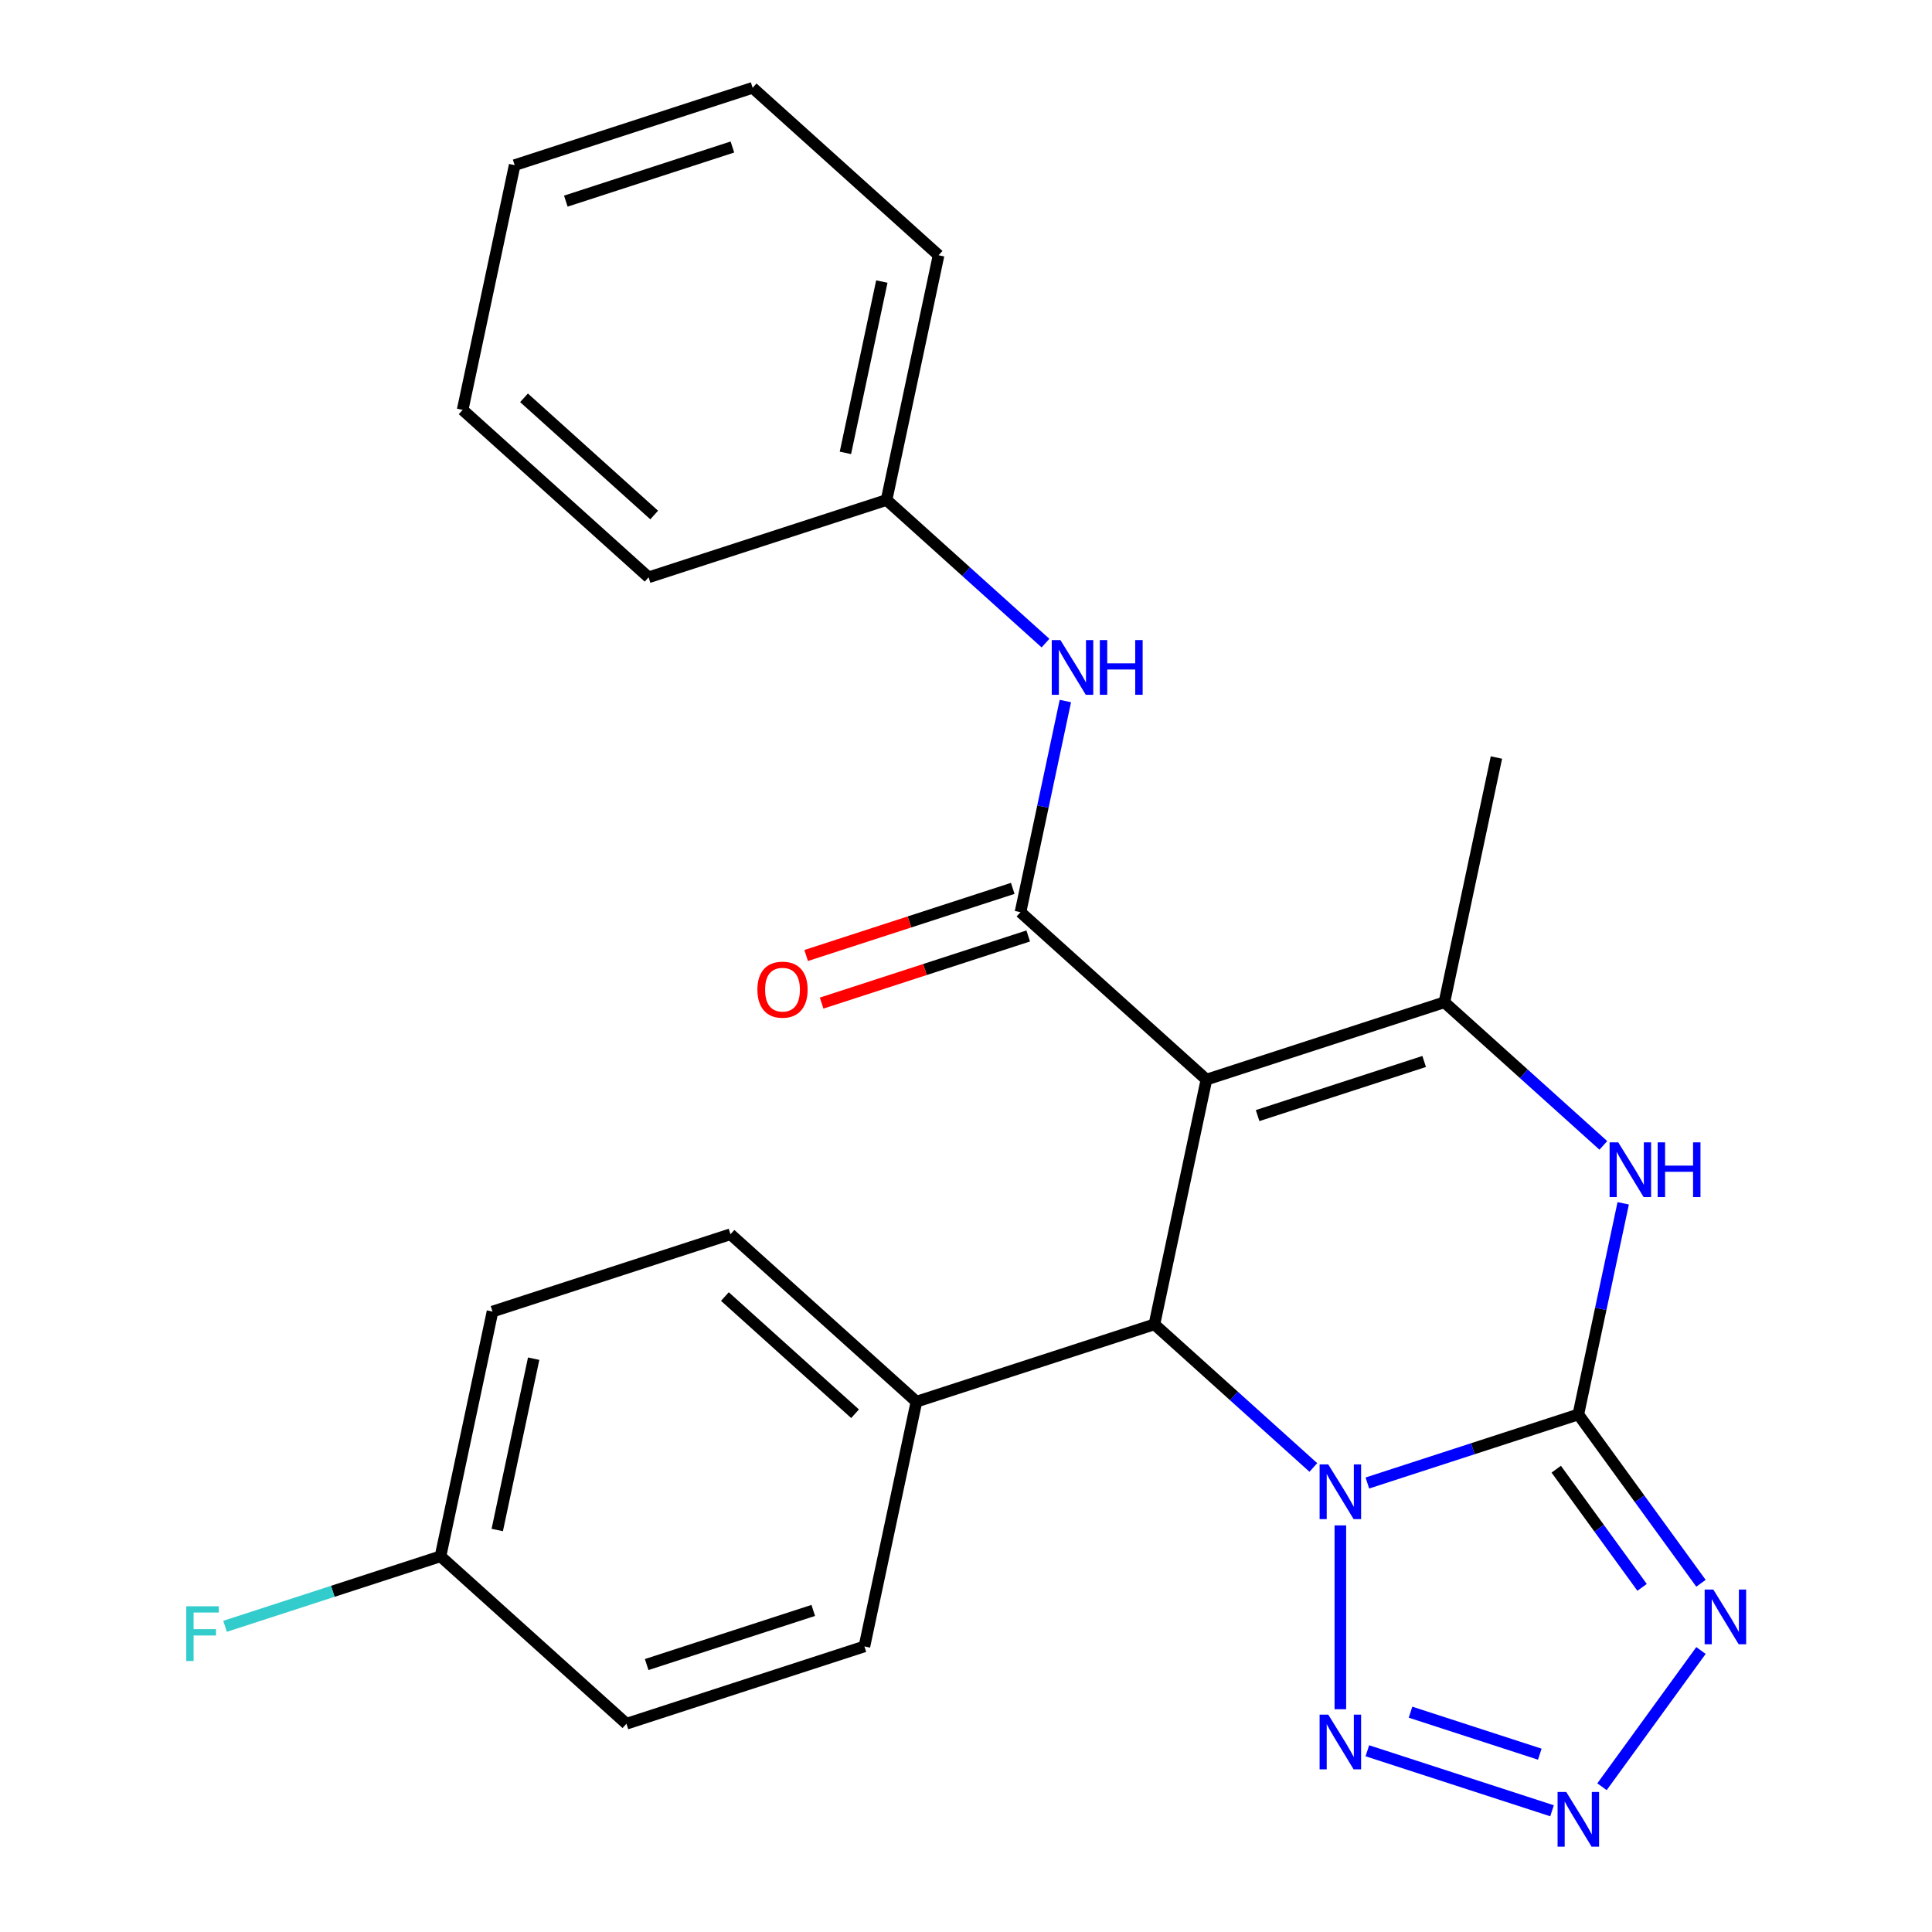 <?xml version='1.0' encoding='iso-8859-1'?>
<svg version='1.1' baseProfile='full'
              xmlns='http://www.w3.org/2000/svg'
                      xmlns:rdkit='http://www.rdkit.org/xml'
                      xmlns:xlink='http://www.w3.org/1999/xlink'
                  xml:space='preserve'
width='1000px' height='1000px' viewBox='0 0 1000 1000'>
<!-- END OF HEADER -->
<rect style='opacity:1.0;fill:#FFFFFF;stroke:none' width='1000' height='1000' x='0' y='0'> </rect>
<path class='bond-0' d='M 707.744,767.6 L 762.341,749.86' style='fill:none;fill-rule:evenodd;stroke:#0000FF;stroke-width:6px;stroke-linecap:butt;stroke-linejoin:miter;stroke-opacity:1' />
<path class='bond-0' d='M 762.341,749.86 L 816.939,732.12' style='fill:none;fill-rule:evenodd;stroke:#000000;stroke-width:6px;stroke-linecap:butt;stroke-linejoin:miter;stroke-opacity:1' />
<path class='bond-2' d='M 679.788,759.556 L 638.654,722.519' style='fill:none;fill-rule:evenodd;stroke:#0000FF;stroke-width:6px;stroke-linecap:butt;stroke-linejoin:miter;stroke-opacity:1' />
<path class='bond-2' d='M 638.654,722.519 L 597.52,685.481' style='fill:none;fill-rule:evenodd;stroke:#000000;stroke-width:6px;stroke-linecap:butt;stroke-linejoin:miter;stroke-opacity:1' />
<path class='bond-7' d='M 693.766,789.54 L 693.766,884.691' style='fill:none;fill-rule:evenodd;stroke:#0000FF;stroke-width:6px;stroke-linecap:butt;stroke-linejoin:miter;stroke-opacity:1' />
<path class='bond-3' d='M 816.939,732.12 L 848.682,775.81' style='fill:none;fill-rule:evenodd;stroke:#000000;stroke-width:6px;stroke-linecap:butt;stroke-linejoin:miter;stroke-opacity:1' />
<path class='bond-3' d='M 848.682,775.81 L 880.424,819.5' style='fill:none;fill-rule:evenodd;stroke:#0000FF;stroke-width:6px;stroke-linecap:butt;stroke-linejoin:miter;stroke-opacity:1' />
<path class='bond-3' d='M 805.506,760.452 L 827.726,791.035' style='fill:none;fill-rule:evenodd;stroke:#000000;stroke-width:6px;stroke-linecap:butt;stroke-linejoin:miter;stroke-opacity:1' />
<path class='bond-3' d='M 827.726,791.035 L 849.946,821.618' style='fill:none;fill-rule:evenodd;stroke:#0000FF;stroke-width:6px;stroke-linecap:butt;stroke-linejoin:miter;stroke-opacity:1' />
<path class='bond-5' d='M 816.939,732.12 L 828.554,677.478' style='fill:none;fill-rule:evenodd;stroke:#000000;stroke-width:6px;stroke-linecap:butt;stroke-linejoin:miter;stroke-opacity:1' />
<path class='bond-5' d='M 828.554,677.478 L 840.168,622.836' style='fill:none;fill-rule:evenodd;stroke:#0000FF;stroke-width:6px;stroke-linecap:butt;stroke-linejoin:miter;stroke-opacity:1' />
<path class='bond-1' d='M 624.447,558.8 L 597.52,685.481' style='fill:none;fill-rule:evenodd;stroke:#000000;stroke-width:6px;stroke-linecap:butt;stroke-linejoin:miter;stroke-opacity:1' />
<path class='bond-4' d='M 624.447,558.8 L 747.62,518.778' style='fill:none;fill-rule:evenodd;stroke:#000000;stroke-width:6px;stroke-linecap:butt;stroke-linejoin:miter;stroke-opacity:1' />
<path class='bond-4' d='M 650.927,577.431 L 737.148,549.416' style='fill:none;fill-rule:evenodd;stroke:#000000;stroke-width:6px;stroke-linecap:butt;stroke-linejoin:miter;stroke-opacity:1' />
<path class='bond-6' d='M 624.447,558.8 L 528.201,472.139' style='fill:none;fill-rule:evenodd;stroke:#000000;stroke-width:6px;stroke-linecap:butt;stroke-linejoin:miter;stroke-opacity:1' />
<path class='bond-10' d='M 597.52,685.481 L 474.347,725.503' style='fill:none;fill-rule:evenodd;stroke:#000000;stroke-width:6px;stroke-linecap:butt;stroke-linejoin:miter;stroke-opacity:1' />
<path class='bond-25' d='M 880.424,854.296 L 829.189,924.815' style='fill:none;fill-rule:evenodd;stroke:#0000FF;stroke-width:6px;stroke-linecap:butt;stroke-linejoin:miter;stroke-opacity:1' />
<path class='bond-16' d='M 747.62,518.778 L 774.547,392.096' style='fill:none;fill-rule:evenodd;stroke:#000000;stroke-width:6px;stroke-linecap:butt;stroke-linejoin:miter;stroke-opacity:1' />
<path class='bond-26' d='M 747.62,518.778 L 788.754,555.816' style='fill:none;fill-rule:evenodd;stroke:#000000;stroke-width:6px;stroke-linecap:butt;stroke-linejoin:miter;stroke-opacity:1' />
<path class='bond-26' d='M 788.754,555.816 L 829.888,592.853' style='fill:none;fill-rule:evenodd;stroke:#0000FF;stroke-width:6px;stroke-linecap:butt;stroke-linejoin:miter;stroke-opacity:1' />
<path class='bond-9' d='M 528.201,472.139 L 539.815,417.497' style='fill:none;fill-rule:evenodd;stroke:#000000;stroke-width:6px;stroke-linecap:butt;stroke-linejoin:miter;stroke-opacity:1' />
<path class='bond-9' d='M 539.815,417.497 L 551.43,362.855' style='fill:none;fill-rule:evenodd;stroke:#0000FF;stroke-width:6px;stroke-linecap:butt;stroke-linejoin:miter;stroke-opacity:1' />
<path class='bond-11' d='M 524.199,459.822 L 470.731,477.195' style='fill:none;fill-rule:evenodd;stroke:#000000;stroke-width:6px;stroke-linecap:butt;stroke-linejoin:miter;stroke-opacity:1' />
<path class='bond-11' d='M 470.731,477.195 L 417.263,494.567' style='fill:none;fill-rule:evenodd;stroke:#FF0000;stroke-width:6px;stroke-linecap:butt;stroke-linejoin:miter;stroke-opacity:1' />
<path class='bond-11' d='M 532.203,484.456 L 478.735,501.829' style='fill:none;fill-rule:evenodd;stroke:#000000;stroke-width:6px;stroke-linecap:butt;stroke-linejoin:miter;stroke-opacity:1' />
<path class='bond-11' d='M 478.735,501.829 L 425.267,519.202' style='fill:none;fill-rule:evenodd;stroke:#FF0000;stroke-width:6px;stroke-linecap:butt;stroke-linejoin:miter;stroke-opacity:1' />
<path class='bond-8' d='M 707.744,906.196 L 803.329,937.253' style='fill:none;fill-rule:evenodd;stroke:#0000FF;stroke-width:6px;stroke-linecap:butt;stroke-linejoin:miter;stroke-opacity:1' />
<path class='bond-8' d='M 730.086,886.22 L 796.995,907.96' style='fill:none;fill-rule:evenodd;stroke:#0000FF;stroke-width:6px;stroke-linecap:butt;stroke-linejoin:miter;stroke-opacity:1' />
<path class='bond-14' d='M 541.15,332.872 L 500.016,295.834' style='fill:none;fill-rule:evenodd;stroke:#0000FF;stroke-width:6px;stroke-linecap:butt;stroke-linejoin:miter;stroke-opacity:1' />
<path class='bond-14' d='M 500.016,295.834 L 458.882,258.797' style='fill:none;fill-rule:evenodd;stroke:#000000;stroke-width:6px;stroke-linecap:butt;stroke-linejoin:miter;stroke-opacity:1' />
<path class='bond-12' d='M 474.347,725.503 L 378.1,638.842' style='fill:none;fill-rule:evenodd;stroke:#000000;stroke-width:6px;stroke-linecap:butt;stroke-linejoin:miter;stroke-opacity:1' />
<path class='bond-12' d='M 442.578,731.753 L 375.205,671.091' style='fill:none;fill-rule:evenodd;stroke:#000000;stroke-width:6px;stroke-linecap:butt;stroke-linejoin:miter;stroke-opacity:1' />
<path class='bond-13' d='M 474.347,725.503 L 447.42,852.185' style='fill:none;fill-rule:evenodd;stroke:#000000;stroke-width:6px;stroke-linecap:butt;stroke-linejoin:miter;stroke-opacity:1' />
<path class='bond-17' d='M 378.1,638.842 L 254.927,678.864' style='fill:none;fill-rule:evenodd;stroke:#000000;stroke-width:6px;stroke-linecap:butt;stroke-linejoin:miter;stroke-opacity:1' />
<path class='bond-18' d='M 447.42,852.185 L 324.246,892.206' style='fill:none;fill-rule:evenodd;stroke:#000000;stroke-width:6px;stroke-linecap:butt;stroke-linejoin:miter;stroke-opacity:1' />
<path class='bond-18' d='M 420.939,833.553 L 334.718,861.568' style='fill:none;fill-rule:evenodd;stroke:#000000;stroke-width:6px;stroke-linecap:butt;stroke-linejoin:miter;stroke-opacity:1' />
<path class='bond-20' d='M 458.882,258.797 L 485.809,132.115' style='fill:none;fill-rule:evenodd;stroke:#000000;stroke-width:6px;stroke-linecap:butt;stroke-linejoin:miter;stroke-opacity:1' />
<path class='bond-20' d='M 437.584,234.409 L 456.433,145.732' style='fill:none;fill-rule:evenodd;stroke:#000000;stroke-width:6px;stroke-linecap:butt;stroke-linejoin:miter;stroke-opacity:1' />
<path class='bond-21' d='M 458.882,258.797 L 335.708,298.818' style='fill:none;fill-rule:evenodd;stroke:#000000;stroke-width:6px;stroke-linecap:butt;stroke-linejoin:miter;stroke-opacity:1' />
<path class='bond-15' d='M 228,805.546 L 324.246,892.206' style='fill:none;fill-rule:evenodd;stroke:#000000;stroke-width:6px;stroke-linecap:butt;stroke-linejoin:miter;stroke-opacity:1' />
<path class='bond-19' d='M 228,805.546 L 172.242,823.662' style='fill:none;fill-rule:evenodd;stroke:#000000;stroke-width:6px;stroke-linecap:butt;stroke-linejoin:miter;stroke-opacity:1' />
<path class='bond-19' d='M 172.242,823.662 L 116.485,841.779' style='fill:none;fill-rule:evenodd;stroke:#33CCCC;stroke-width:6px;stroke-linecap:butt;stroke-linejoin:miter;stroke-opacity:1' />
<path class='bond-27' d='M 228,805.546 L 254.927,678.864' style='fill:none;fill-rule:evenodd;stroke:#000000;stroke-width:6px;stroke-linecap:butt;stroke-linejoin:miter;stroke-opacity:1' />
<path class='bond-27' d='M 257.376,791.929 L 276.224,703.251' style='fill:none;fill-rule:evenodd;stroke:#000000;stroke-width:6px;stroke-linecap:butt;stroke-linejoin:miter;stroke-opacity:1' />
<path class='bond-23' d='M 485.809,132.115 L 389.562,45.455' style='fill:none;fill-rule:evenodd;stroke:#000000;stroke-width:6px;stroke-linecap:butt;stroke-linejoin:miter;stroke-opacity:1' />
<path class='bond-22' d='M 335.708,298.818 L 239.462,212.158' style='fill:none;fill-rule:evenodd;stroke:#000000;stroke-width:6px;stroke-linecap:butt;stroke-linejoin:miter;stroke-opacity:1' />
<path class='bond-22' d='M 338.604,266.57 L 271.231,205.908' style='fill:none;fill-rule:evenodd;stroke:#000000;stroke-width:6px;stroke-linecap:butt;stroke-linejoin:miter;stroke-opacity:1' />
<path class='bond-24' d='M 239.462,212.158 L 266.389,85.476' style='fill:none;fill-rule:evenodd;stroke:#000000;stroke-width:6px;stroke-linecap:butt;stroke-linejoin:miter;stroke-opacity:1' />
<path class='bond-28' d='M 389.562,45.455 L 266.389,85.476' style='fill:none;fill-rule:evenodd;stroke:#000000;stroke-width:6px;stroke-linecap:butt;stroke-linejoin:miter;stroke-opacity:1' />
<path class='bond-28' d='M 379.091,76.092 L 292.869,104.107' style='fill:none;fill-rule:evenodd;stroke:#000000;stroke-width:6px;stroke-linecap:butt;stroke-linejoin:miter;stroke-opacity:1' />
<path  class='atom-0' d='M 687.506 757.982
L 696.786 772.982
Q 697.706 774.462, 699.186 777.142
Q 700.666 779.822, 700.746 779.982
L 700.746 757.982
L 704.506 757.982
L 704.506 786.302
L 700.626 786.302
L 690.666 769.902
Q 689.506 767.982, 688.266 765.782
Q 687.066 763.582, 686.706 762.902
L 686.706 786.302
L 683.026 786.302
L 683.026 757.982
L 687.506 757.982
' fill='#0000FF'/>
<path  class='atom-4' d='M 886.804 822.738
L 896.084 837.738
Q 897.004 839.218, 898.484 841.898
Q 899.964 844.578, 900.044 844.738
L 900.044 822.738
L 903.804 822.738
L 903.804 851.058
L 899.924 851.058
L 889.964 834.658
Q 888.804 832.738, 887.564 830.538
Q 886.364 828.338, 886.004 827.658
L 886.004 851.058
L 882.324 851.058
L 882.324 822.738
L 886.804 822.738
' fill='#0000FF'/>
<path  class='atom-6' d='M 837.606 591.279
L 846.886 606.279
Q 847.806 607.759, 849.286 610.439
Q 850.766 613.119, 850.846 613.279
L 850.846 591.279
L 854.606 591.279
L 854.606 619.599
L 850.726 619.599
L 840.766 603.199
Q 839.606 601.279, 838.366 599.079
Q 837.166 596.879, 836.806 596.199
L 836.806 619.599
L 833.126 619.599
L 833.126 591.279
L 837.606 591.279
' fill='#0000FF'/>
<path  class='atom-6' d='M 858.006 591.279
L 861.846 591.279
L 861.846 603.319
L 876.326 603.319
L 876.326 591.279
L 880.166 591.279
L 880.166 619.599
L 876.326 619.599
L 876.326 606.519
L 861.846 606.519
L 861.846 619.599
L 858.006 619.599
L 858.006 591.279
' fill='#0000FF'/>
<path  class='atom-8' d='M 687.506 887.494
L 696.786 902.494
Q 697.706 903.974, 699.186 906.654
Q 700.666 909.334, 700.746 909.494
L 700.746 887.494
L 704.506 887.494
L 704.506 915.814
L 700.626 915.814
L 690.666 899.414
Q 689.506 897.494, 688.266 895.294
Q 687.066 893.094, 686.706 892.414
L 686.706 915.814
L 683.026 915.814
L 683.026 887.494
L 687.506 887.494
' fill='#0000FF'/>
<path  class='atom-9' d='M 810.679 927.515
L 819.959 942.515
Q 820.879 943.995, 822.359 946.675
Q 823.839 949.355, 823.919 949.515
L 823.919 927.515
L 827.679 927.515
L 827.679 955.835
L 823.799 955.835
L 813.839 939.435
Q 812.679 937.515, 811.439 935.315
Q 810.239 933.115, 809.879 932.435
L 809.879 955.835
L 806.199 955.835
L 806.199 927.515
L 810.679 927.515
' fill='#0000FF'/>
<path  class='atom-10' d='M 548.868 331.297
L 558.148 346.297
Q 559.068 347.777, 560.548 350.457
Q 562.028 353.137, 562.108 353.297
L 562.108 331.297
L 565.868 331.297
L 565.868 359.617
L 561.988 359.617
L 552.028 343.217
Q 550.868 341.297, 549.628 339.097
Q 548.428 336.897, 548.068 336.217
L 548.068 359.617
L 544.388 359.617
L 544.388 331.297
L 548.868 331.297
' fill='#0000FF'/>
<path  class='atom-10' d='M 569.268 331.297
L 573.108 331.297
L 573.108 343.337
L 587.588 343.337
L 587.588 331.297
L 591.428 331.297
L 591.428 359.617
L 587.588 359.617
L 587.588 346.537
L 573.108 346.537
L 573.108 359.617
L 569.268 359.617
L 569.268 331.297
' fill='#0000FF'/>
<path  class='atom-12' d='M 392.027 512.241
Q 392.027 505.441, 395.387 501.641
Q 398.747 497.841, 405.027 497.841
Q 411.307 497.841, 414.667 501.641
Q 418.027 505.441, 418.027 512.241
Q 418.027 519.121, 414.627 523.041
Q 411.227 526.921, 405.027 526.921
Q 398.787 526.921, 395.387 523.041
Q 392.027 519.161, 392.027 512.241
M 405.027 523.721
Q 409.347 523.721, 411.667 520.841
Q 414.027 517.921, 414.027 512.241
Q 414.027 506.681, 411.667 503.881
Q 409.347 501.041, 405.027 501.041
Q 400.707 501.041, 398.347 503.841
Q 396.027 506.641, 396.027 512.241
Q 396.027 517.961, 398.347 520.841
Q 400.707 523.721, 405.027 523.721
' fill='#FF0000'/>
<path  class='atom-20' d='M 96.407 831.407
L 113.247 831.407
L 113.247 834.647
L 100.207 834.647
L 100.207 843.247
L 111.807 843.247
L 111.807 846.527
L 100.207 846.527
L 100.207 859.727
L 96.407 859.727
L 96.407 831.407
' fill='#33CCCC'/>
</svg>
